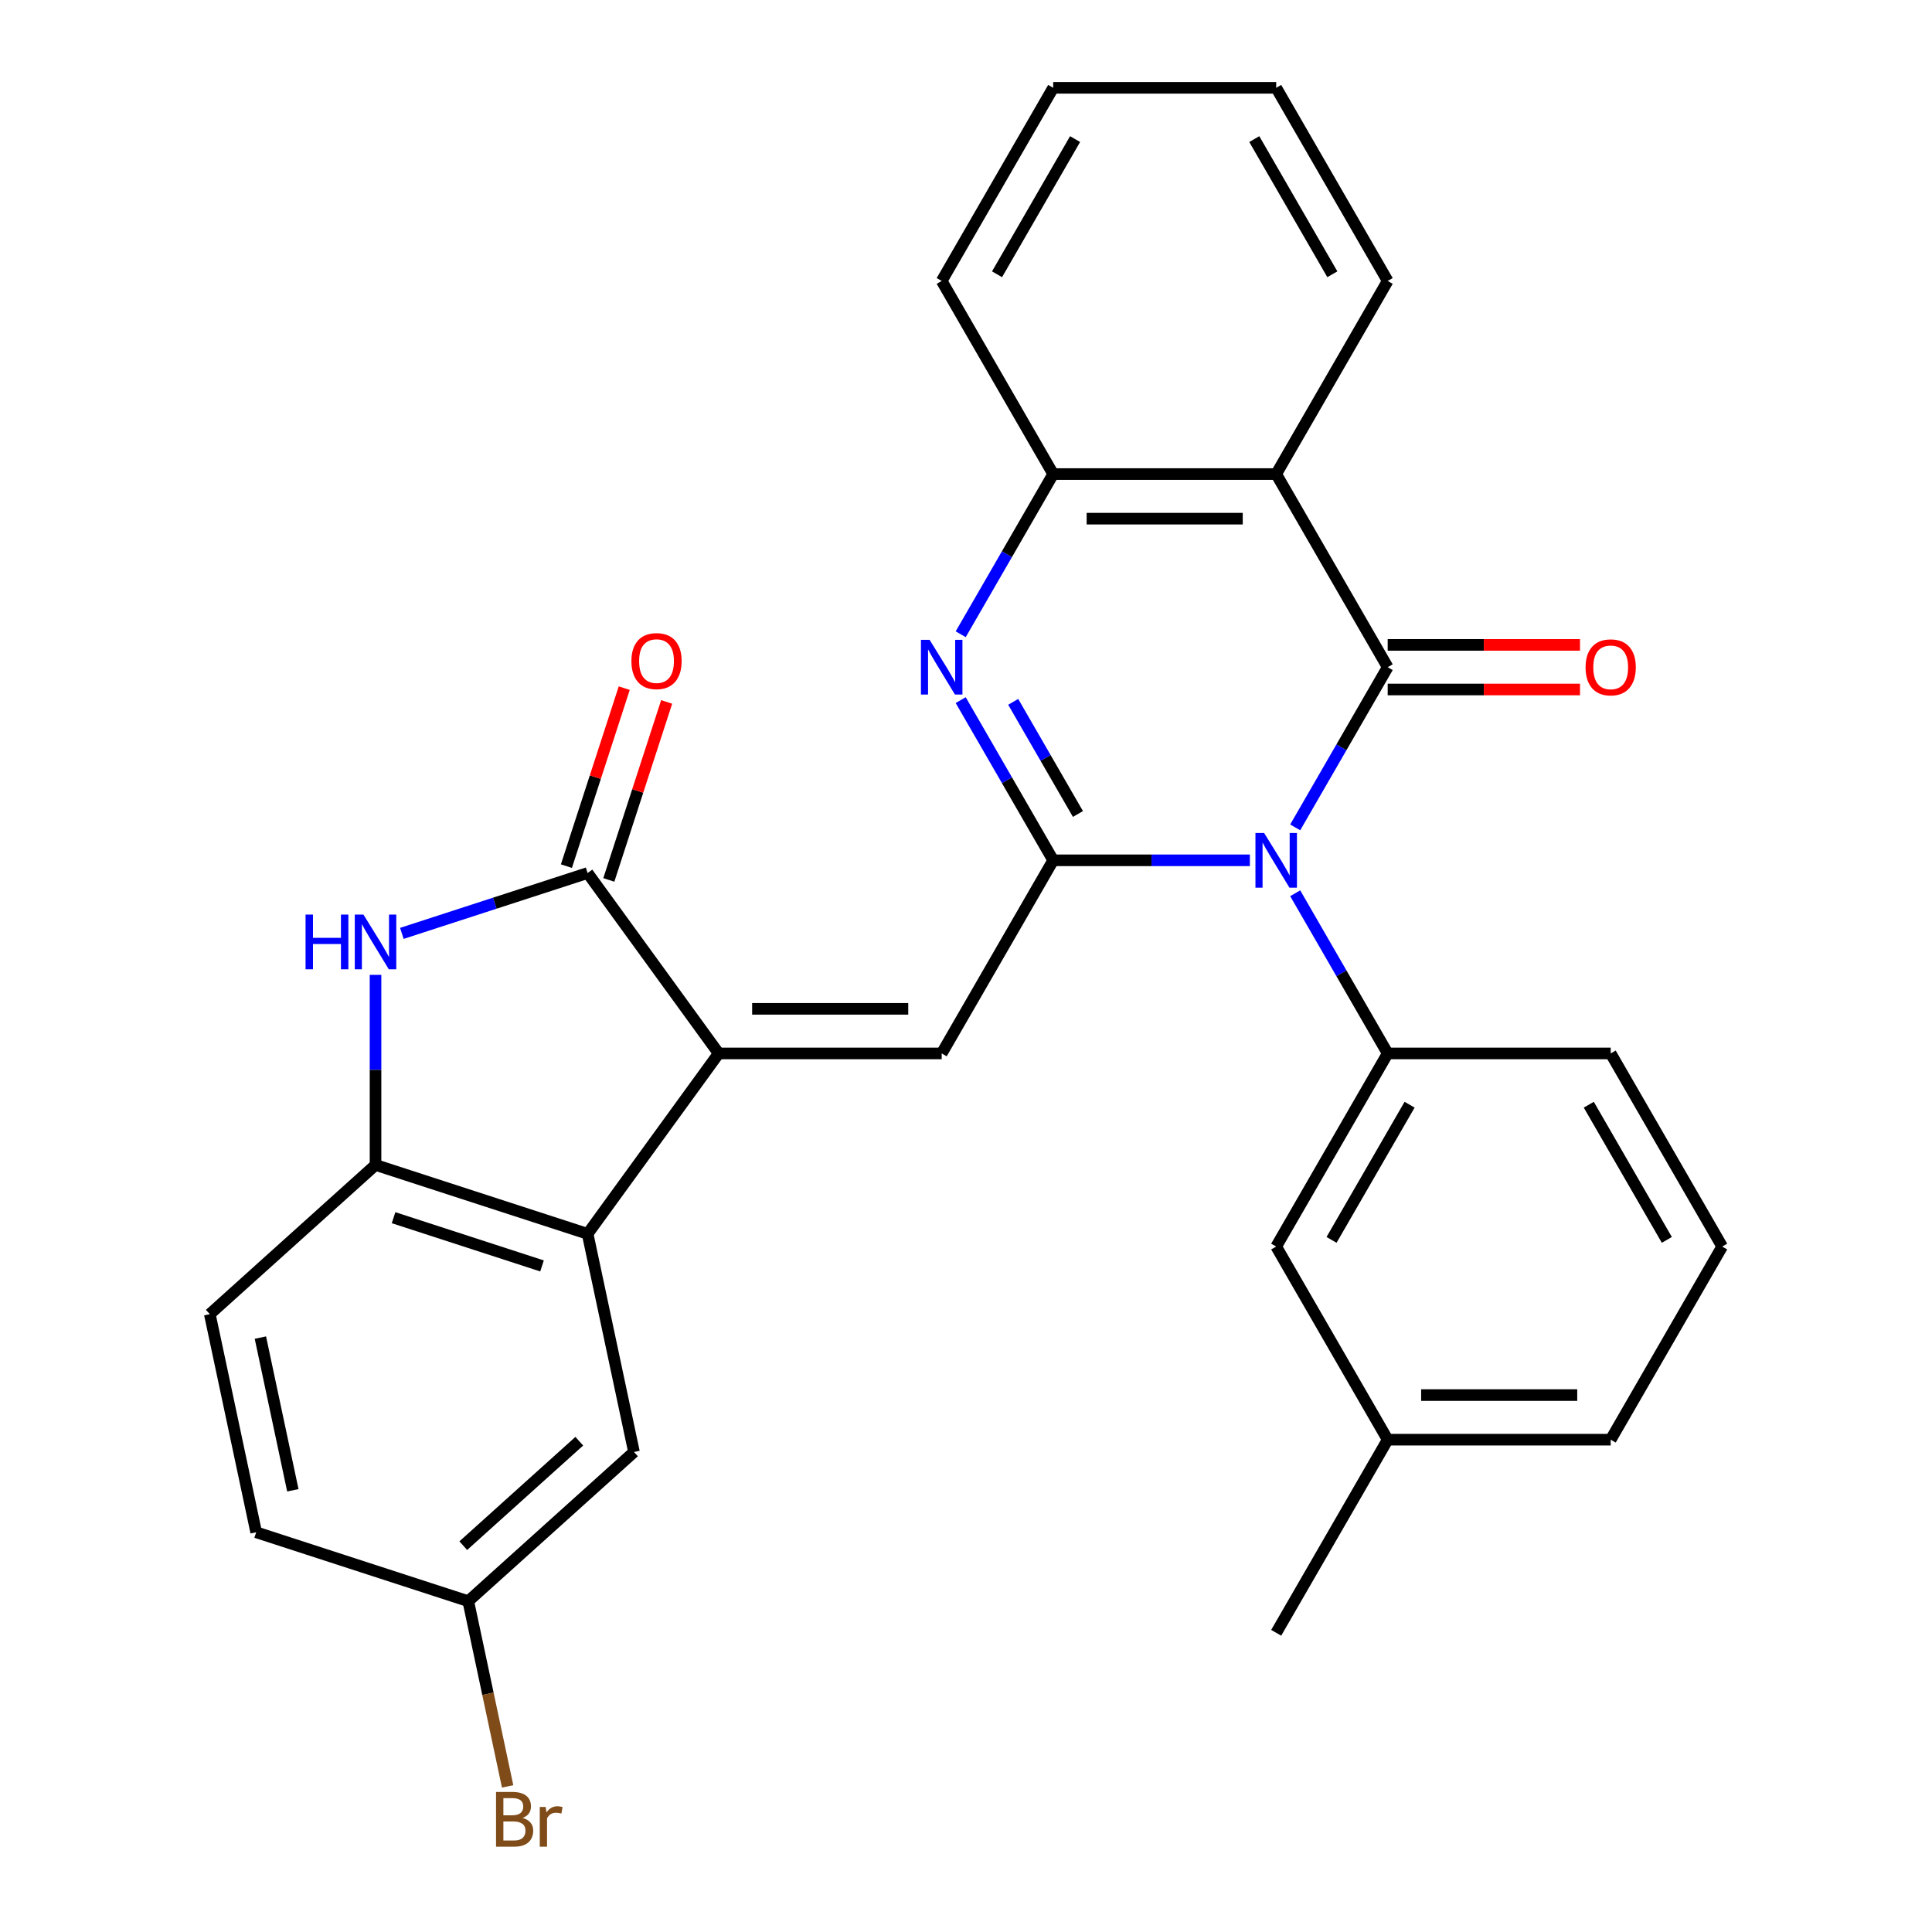 <?xml version='1.0' encoding='iso-8859-1'?>
<svg version='1.1' baseProfile='full'
              xmlns='http://www.w3.org/2000/svg'
                      xmlns:rdkit='http://www.rdkit.org/xml'
                      xmlns:xlink='http://www.w3.org/1999/xlink'
                  xml:space='preserve'
width='1000px' height='1000px' viewBox='0 0 1000 1000'>
<!-- END OF HEADER -->
<rect style='opacity:1.0;fill:#FFFFFF;stroke:none' width='1000' height='1000' x='0' y='0'> </rect>
<path class='bond-0' d='M 646.929,445.296 L 596.03,445.296' style='fill:none;fill-rule:evenodd;stroke:#0000FF;stroke-width:6px;stroke-linecap:butt;stroke-linejoin:miter;stroke-opacity:1' />
<path class='bond-0' d='M 596.03,445.296 L 545.13,445.296' style='fill:none;fill-rule:evenodd;stroke:#000000;stroke-width:6px;stroke-linecap:butt;stroke-linejoin:miter;stroke-opacity:1' />
<path class='bond-1' d='M 670.396,428.251 L 694.331,386.793' style='fill:none;fill-rule:evenodd;stroke:#0000FF;stroke-width:6px;stroke-linecap:butt;stroke-linejoin:miter;stroke-opacity:1' />
<path class='bond-1' d='M 694.331,386.793 L 718.267,345.336' style='fill:none;fill-rule:evenodd;stroke:#000000;stroke-width:6px;stroke-linecap:butt;stroke-linejoin:miter;stroke-opacity:1' />
<path class='bond-9' d='M 670.396,462.342 L 694.331,503.799' style='fill:none;fill-rule:evenodd;stroke:#0000FF;stroke-width:6px;stroke-linecap:butt;stroke-linejoin:miter;stroke-opacity:1' />
<path class='bond-9' d='M 694.331,503.799 L 718.267,545.257' style='fill:none;fill-rule:evenodd;stroke:#000000;stroke-width:6px;stroke-linecap:butt;stroke-linejoin:miter;stroke-opacity:1' />
<path class='bond-3' d='M 545.13,445.296 L 521.195,403.839' style='fill:none;fill-rule:evenodd;stroke:#000000;stroke-width:6px;stroke-linecap:butt;stroke-linejoin:miter;stroke-opacity:1' />
<path class='bond-3' d='M 521.195,403.839 L 497.259,362.382' style='fill:none;fill-rule:evenodd;stroke:#0000FF;stroke-width:6px;stroke-linecap:butt;stroke-linejoin:miter;stroke-opacity:1' />
<path class='bond-3' d='M 557.942,421.317 L 541.187,392.296' style='fill:none;fill-rule:evenodd;stroke:#000000;stroke-width:6px;stroke-linecap:butt;stroke-linejoin:miter;stroke-opacity:1' />
<path class='bond-3' d='M 541.187,392.296 L 524.432,363.276' style='fill:none;fill-rule:evenodd;stroke:#0000FF;stroke-width:6px;stroke-linecap:butt;stroke-linejoin:miter;stroke-opacity:1' />
<path class='bond-4' d='M 545.13,445.296 L 487.418,545.257' style='fill:none;fill-rule:evenodd;stroke:#000000;stroke-width:6px;stroke-linecap:butt;stroke-linejoin:miter;stroke-opacity:1' />
<path class='bond-6' d='M 718.267,345.336 L 660.555,245.375' style='fill:none;fill-rule:evenodd;stroke:#000000;stroke-width:6px;stroke-linecap:butt;stroke-linejoin:miter;stroke-opacity:1' />
<path class='bond-12' d='M 718.267,356.878 L 768.036,356.878' style='fill:none;fill-rule:evenodd;stroke:#000000;stroke-width:6px;stroke-linecap:butt;stroke-linejoin:miter;stroke-opacity:1' />
<path class='bond-12' d='M 768.036,356.878 L 817.806,356.878' style='fill:none;fill-rule:evenodd;stroke:#FF0000;stroke-width:6px;stroke-linecap:butt;stroke-linejoin:miter;stroke-opacity:1' />
<path class='bond-12' d='M 718.267,333.793 L 768.036,333.793' style='fill:none;fill-rule:evenodd;stroke:#000000;stroke-width:6px;stroke-linecap:butt;stroke-linejoin:miter;stroke-opacity:1' />
<path class='bond-12' d='M 768.036,333.793 L 817.806,333.793' style='fill:none;fill-rule:evenodd;stroke:#FF0000;stroke-width:6px;stroke-linecap:butt;stroke-linejoin:miter;stroke-opacity:1' />
<path class='bond-2' d='M 371.994,545.257 L 487.418,545.257' style='fill:none;fill-rule:evenodd;stroke:#000000;stroke-width:6px;stroke-linecap:butt;stroke-linejoin:miter;stroke-opacity:1' />
<path class='bond-2' d='M 389.307,522.172 L 470.104,522.172' style='fill:none;fill-rule:evenodd;stroke:#000000;stroke-width:6px;stroke-linecap:butt;stroke-linejoin:miter;stroke-opacity:1' />
<path class='bond-5' d='M 371.994,545.257 L 304.149,451.877' style='fill:none;fill-rule:evenodd;stroke:#000000;stroke-width:6px;stroke-linecap:butt;stroke-linejoin:miter;stroke-opacity:1' />
<path class='bond-8' d='M 371.994,545.257 L 304.149,638.637' style='fill:none;fill-rule:evenodd;stroke:#000000;stroke-width:6px;stroke-linecap:butt;stroke-linejoin:miter;stroke-opacity:1' />
<path class='bond-29' d='M 497.259,328.29 L 521.195,286.833' style='fill:none;fill-rule:evenodd;stroke:#0000FF;stroke-width:6px;stroke-linecap:butt;stroke-linejoin:miter;stroke-opacity:1' />
<path class='bond-29' d='M 521.195,286.833 L 545.13,245.375' style='fill:none;fill-rule:evenodd;stroke:#000000;stroke-width:6px;stroke-linecap:butt;stroke-linejoin:miter;stroke-opacity:1' />
<path class='bond-7' d='M 304.149,451.877 L 256.074,467.497' style='fill:none;fill-rule:evenodd;stroke:#000000;stroke-width:6px;stroke-linecap:butt;stroke-linejoin:miter;stroke-opacity:1' />
<path class='bond-7' d='M 256.074,467.497 L 207.999,483.117' style='fill:none;fill-rule:evenodd;stroke:#0000FF;stroke-width:6px;stroke-linecap:butt;stroke-linejoin:miter;stroke-opacity:1' />
<path class='bond-14' d='M 315.126,455.443 L 330.094,409.379' style='fill:none;fill-rule:evenodd;stroke:#000000;stroke-width:6px;stroke-linecap:butt;stroke-linejoin:miter;stroke-opacity:1' />
<path class='bond-14' d='M 330.094,409.379 L 345.061,363.314' style='fill:none;fill-rule:evenodd;stroke:#FF0000;stroke-width:6px;stroke-linecap:butt;stroke-linejoin:miter;stroke-opacity:1' />
<path class='bond-14' d='M 293.171,448.31 L 308.139,402.245' style='fill:none;fill-rule:evenodd;stroke:#000000;stroke-width:6px;stroke-linecap:butt;stroke-linejoin:miter;stroke-opacity:1' />
<path class='bond-14' d='M 308.139,402.245 L 323.106,356.18' style='fill:none;fill-rule:evenodd;stroke:#FF0000;stroke-width:6px;stroke-linecap:butt;stroke-linejoin:miter;stroke-opacity:1' />
<path class='bond-10' d='M 660.555,245.375 L 545.13,245.375' style='fill:none;fill-rule:evenodd;stroke:#000000;stroke-width:6px;stroke-linecap:butt;stroke-linejoin:miter;stroke-opacity:1' />
<path class='bond-10' d='M 643.241,268.46 L 562.444,268.46' style='fill:none;fill-rule:evenodd;stroke:#000000;stroke-width:6px;stroke-linecap:butt;stroke-linejoin:miter;stroke-opacity:1' />
<path class='bond-18' d='M 660.555,245.375 L 718.267,145.415' style='fill:none;fill-rule:evenodd;stroke:#000000;stroke-width:6px;stroke-linecap:butt;stroke-linejoin:miter;stroke-opacity:1' />
<path class='bond-32' d='M 194.374,504.59 L 194.374,553.78' style='fill:none;fill-rule:evenodd;stroke:#0000FF;stroke-width:6px;stroke-linecap:butt;stroke-linejoin:miter;stroke-opacity:1' />
<path class='bond-32' d='M 194.374,553.78 L 194.374,602.969' style='fill:none;fill-rule:evenodd;stroke:#000000;stroke-width:6px;stroke-linecap:butt;stroke-linejoin:miter;stroke-opacity:1' />
<path class='bond-11' d='M 304.149,638.637 L 194.374,602.969' style='fill:none;fill-rule:evenodd;stroke:#000000;stroke-width:6px;stroke-linecap:butt;stroke-linejoin:miter;stroke-opacity:1' />
<path class='bond-11' d='M 280.549,655.242 L 203.706,630.274' style='fill:none;fill-rule:evenodd;stroke:#000000;stroke-width:6px;stroke-linecap:butt;stroke-linejoin:miter;stroke-opacity:1' />
<path class='bond-13' d='M 304.149,638.637 L 328.147,751.539' style='fill:none;fill-rule:evenodd;stroke:#000000;stroke-width:6px;stroke-linecap:butt;stroke-linejoin:miter;stroke-opacity:1' />
<path class='bond-15' d='M 718.267,545.257 L 660.555,645.217' style='fill:none;fill-rule:evenodd;stroke:#000000;stroke-width:6px;stroke-linecap:butt;stroke-linejoin:miter;stroke-opacity:1' />
<path class='bond-15' d='M 729.602,571.793 L 689.203,641.766' style='fill:none;fill-rule:evenodd;stroke:#000000;stroke-width:6px;stroke-linecap:butt;stroke-linejoin:miter;stroke-opacity:1' />
<path class='bond-21' d='M 718.267,545.257 L 833.691,545.257' style='fill:none;fill-rule:evenodd;stroke:#000000;stroke-width:6px;stroke-linecap:butt;stroke-linejoin:miter;stroke-opacity:1' />
<path class='bond-23' d='M 545.13,245.375 L 487.418,145.415' style='fill:none;fill-rule:evenodd;stroke:#000000;stroke-width:6px;stroke-linecap:butt;stroke-linejoin:miter;stroke-opacity:1' />
<path class='bond-16' d='M 194.374,602.969 L 108.597,680.203' style='fill:none;fill-rule:evenodd;stroke:#000000;stroke-width:6px;stroke-linecap:butt;stroke-linejoin:miter;stroke-opacity:1' />
<path class='bond-17' d='M 328.147,751.539 L 242.37,828.773' style='fill:none;fill-rule:evenodd;stroke:#000000;stroke-width:6px;stroke-linecap:butt;stroke-linejoin:miter;stroke-opacity:1' />
<path class='bond-17' d='M 299.834,745.969 L 239.79,800.033' style='fill:none;fill-rule:evenodd;stroke:#000000;stroke-width:6px;stroke-linecap:butt;stroke-linejoin:miter;stroke-opacity:1' />
<path class='bond-19' d='M 660.555,645.217 L 718.267,745.178' style='fill:none;fill-rule:evenodd;stroke:#000000;stroke-width:6px;stroke-linecap:butt;stroke-linejoin:miter;stroke-opacity:1' />
<path class='bond-33' d='M 108.597,680.203 L 132.595,793.105' style='fill:none;fill-rule:evenodd;stroke:#000000;stroke-width:6px;stroke-linecap:butt;stroke-linejoin:miter;stroke-opacity:1' />
<path class='bond-33' d='M 134.777,692.339 L 151.575,771.37' style='fill:none;fill-rule:evenodd;stroke:#000000;stroke-width:6px;stroke-linecap:butt;stroke-linejoin:miter;stroke-opacity:1' />
<path class='bond-20' d='M 242.37,828.773 L 132.595,793.105' style='fill:none;fill-rule:evenodd;stroke:#000000;stroke-width:6px;stroke-linecap:butt;stroke-linejoin:miter;stroke-opacity:1' />
<path class='bond-22' d='M 242.37,828.773 L 252.557,876.701' style='fill:none;fill-rule:evenodd;stroke:#000000;stroke-width:6px;stroke-linecap:butt;stroke-linejoin:miter;stroke-opacity:1' />
<path class='bond-22' d='M 252.557,876.701 L 262.745,924.63' style='fill:none;fill-rule:evenodd;stroke:#7F4C19;stroke-width:6px;stroke-linecap:butt;stroke-linejoin:miter;stroke-opacity:1' />
<path class='bond-27' d='M 718.267,145.415 L 660.555,45.455' style='fill:none;fill-rule:evenodd;stroke:#000000;stroke-width:6px;stroke-linecap:butt;stroke-linejoin:miter;stroke-opacity:1' />
<path class='bond-27' d='M 689.618,141.963 L 649.219,71.991' style='fill:none;fill-rule:evenodd;stroke:#000000;stroke-width:6px;stroke-linecap:butt;stroke-linejoin:miter;stroke-opacity:1' />
<path class='bond-26' d='M 718.267,745.178 L 660.555,845.138' style='fill:none;fill-rule:evenodd;stroke:#000000;stroke-width:6px;stroke-linecap:butt;stroke-linejoin:miter;stroke-opacity:1' />
<path class='bond-30' d='M 718.267,745.178 L 833.691,745.178' style='fill:none;fill-rule:evenodd;stroke:#000000;stroke-width:6px;stroke-linecap:butt;stroke-linejoin:miter;stroke-opacity:1' />
<path class='bond-30' d='M 735.58,722.093 L 816.377,722.093' style='fill:none;fill-rule:evenodd;stroke:#000000;stroke-width:6px;stroke-linecap:butt;stroke-linejoin:miter;stroke-opacity:1' />
<path class='bond-24' d='M 833.691,545.257 L 891.403,645.217' style='fill:none;fill-rule:evenodd;stroke:#000000;stroke-width:6px;stroke-linecap:butt;stroke-linejoin:miter;stroke-opacity:1' />
<path class='bond-24' d='M 822.356,571.793 L 862.754,641.766' style='fill:none;fill-rule:evenodd;stroke:#000000;stroke-width:6px;stroke-linecap:butt;stroke-linejoin:miter;stroke-opacity:1' />
<path class='bond-31' d='M 487.418,145.415 L 545.13,45.455' style='fill:none;fill-rule:evenodd;stroke:#000000;stroke-width:6px;stroke-linecap:butt;stroke-linejoin:miter;stroke-opacity:1' />
<path class='bond-31' d='M 516.067,141.963 L 556.465,71.991' style='fill:none;fill-rule:evenodd;stroke:#000000;stroke-width:6px;stroke-linecap:butt;stroke-linejoin:miter;stroke-opacity:1' />
<path class='bond-25' d='M 891.403,645.217 L 833.691,745.178' style='fill:none;fill-rule:evenodd;stroke:#000000;stroke-width:6px;stroke-linecap:butt;stroke-linejoin:miter;stroke-opacity:1' />
<path class='bond-28' d='M 660.555,45.455 L 545.13,45.455' style='fill:none;fill-rule:evenodd;stroke:#000000;stroke-width:6px;stroke-linecap:butt;stroke-linejoin:miter;stroke-opacity:1' />
<path  class='atom-0' d='M 654.295 431.136
L 663.575 446.136
Q 664.495 447.616, 665.975 450.296
Q 667.455 452.976, 667.535 453.136
L 667.535 431.136
L 671.295 431.136
L 671.295 459.456
L 667.415 459.456
L 657.455 443.056
Q 656.295 441.136, 655.055 438.936
Q 653.855 436.736, 653.495 436.056
L 653.495 459.456
L 649.815 459.456
L 649.815 431.136
L 654.295 431.136
' fill='#0000FF'/>
<path  class='atom-4' d='M 481.158 331.176
L 490.438 346.176
Q 491.358 347.656, 492.838 350.336
Q 494.318 353.016, 494.398 353.176
L 494.398 331.176
L 498.158 331.176
L 498.158 359.496
L 494.278 359.496
L 484.318 343.096
Q 483.158 341.176, 481.918 338.976
Q 480.718 336.776, 480.358 336.096
L 480.358 359.496
L 476.678 359.496
L 476.678 331.176
L 481.158 331.176
' fill='#0000FF'/>
<path  class='atom-8' d='M 158.154 473.385
L 161.994 473.385
L 161.994 485.425
L 176.474 485.425
L 176.474 473.385
L 180.314 473.385
L 180.314 501.705
L 176.474 501.705
L 176.474 488.625
L 161.994 488.625
L 161.994 501.705
L 158.154 501.705
L 158.154 473.385
' fill='#0000FF'/>
<path  class='atom-8' d='M 188.114 473.385
L 197.394 488.385
Q 198.314 489.865, 199.794 492.545
Q 201.274 495.225, 201.354 495.385
L 201.354 473.385
L 205.114 473.385
L 205.114 501.705
L 201.234 501.705
L 191.274 485.305
Q 190.114 483.385, 188.874 481.185
Q 187.674 478.985, 187.314 478.305
L 187.314 501.705
L 183.634 501.705
L 183.634 473.385
L 188.114 473.385
' fill='#0000FF'/>
<path  class='atom-13' d='M 820.691 345.416
Q 820.691 338.616, 824.051 334.816
Q 827.411 331.016, 833.691 331.016
Q 839.971 331.016, 843.331 334.816
Q 846.691 338.616, 846.691 345.416
Q 846.691 352.296, 843.291 356.216
Q 839.891 360.096, 833.691 360.096
Q 827.451 360.096, 824.051 356.216
Q 820.691 352.336, 820.691 345.416
M 833.691 356.896
Q 838.011 356.896, 840.331 354.016
Q 842.691 351.096, 842.691 345.416
Q 842.691 339.856, 840.331 337.056
Q 838.011 334.216, 833.691 334.216
Q 829.371 334.216, 827.011 337.016
Q 824.691 339.816, 824.691 345.416
Q 824.691 351.136, 827.011 354.016
Q 829.371 356.896, 833.691 356.896
' fill='#FF0000'/>
<path  class='atom-15' d='M 326.817 342.181
Q 326.817 335.381, 330.177 331.581
Q 333.537 327.781, 339.817 327.781
Q 346.097 327.781, 349.457 331.581
Q 352.817 335.381, 352.817 342.181
Q 352.817 349.061, 349.417 352.981
Q 346.017 356.861, 339.817 356.861
Q 333.577 356.861, 330.177 352.981
Q 326.817 349.101, 326.817 342.181
M 339.817 353.661
Q 344.137 353.661, 346.457 350.781
Q 348.817 347.861, 348.817 342.181
Q 348.817 336.621, 346.457 333.821
Q 344.137 330.981, 339.817 330.981
Q 335.497 330.981, 333.137 333.781
Q 330.817 336.581, 330.817 342.181
Q 330.817 347.901, 333.137 350.781
Q 335.497 353.661, 339.817 353.661
' fill='#FF0000'/>
<path  class='atom-23' d='M 270.508 940.955
Q 273.228 941.715, 274.588 943.395
Q 275.988 945.035, 275.988 947.475
Q 275.988 951.395, 273.468 953.635
Q 270.988 955.835, 266.268 955.835
L 256.748 955.835
L 256.748 927.515
L 265.108 927.515
Q 269.948 927.515, 272.388 929.475
Q 274.828 931.435, 274.828 935.035
Q 274.828 939.315, 270.508 940.955
M 260.548 930.715
L 260.548 939.595
L 265.108 939.595
Q 267.908 939.595, 269.348 938.475
Q 270.828 937.315, 270.828 935.035
Q 270.828 930.715, 265.108 930.715
L 260.548 930.715
M 266.268 952.635
Q 269.028 952.635, 270.508 951.315
Q 271.988 949.995, 271.988 947.475
Q 271.988 945.155, 270.348 943.995
Q 268.748 942.795, 265.668 942.795
L 260.548 942.795
L 260.548 952.635
L 266.268 952.635
' fill='#7F4C19'/>
<path  class='atom-23' d='M 282.428 935.275
L 282.868 938.115
Q 285.028 934.915, 288.548 934.915
Q 289.668 934.915, 291.188 935.315
L 290.588 938.675
Q 288.868 938.275, 287.908 938.275
Q 286.228 938.275, 285.108 938.955
Q 284.028 939.595, 283.148 941.155
L 283.148 955.835
L 279.388 955.835
L 279.388 935.275
L 282.428 935.275
' fill='#7F4C19'/>
</svg>
